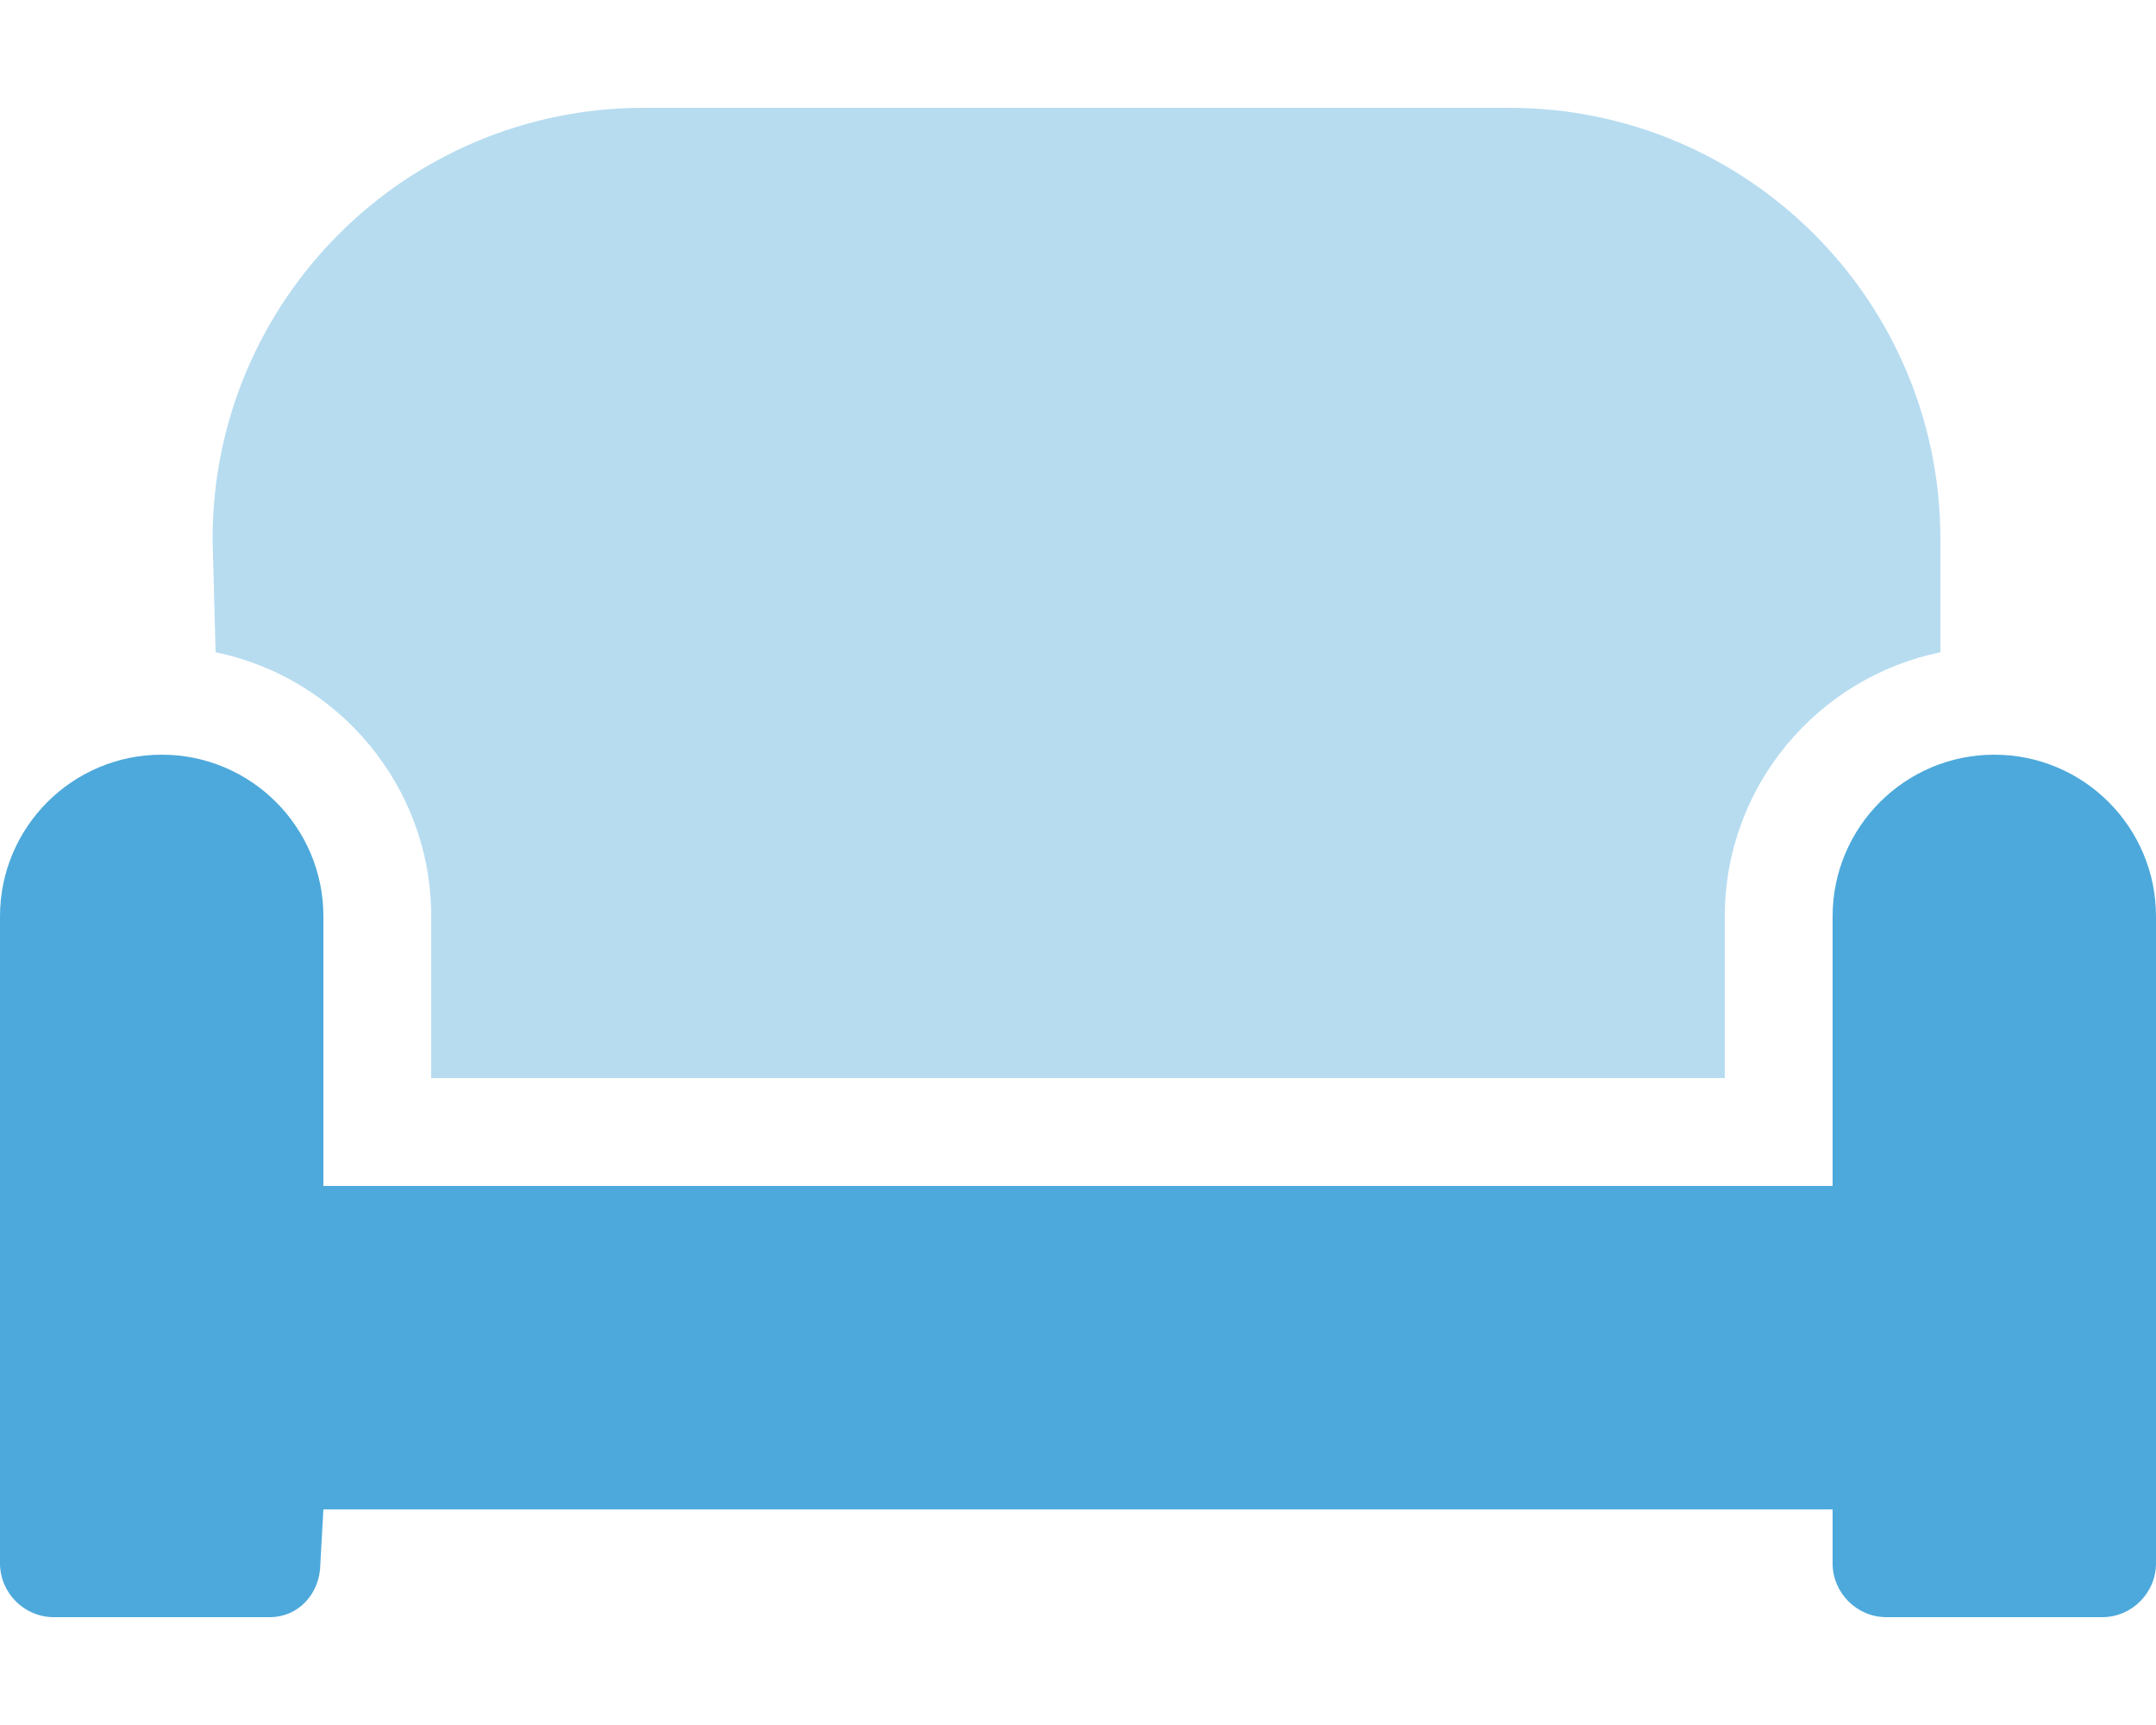 <?xml version="1.0" encoding="utf-8"?>
<!-- Generator: Adobe Illustrator 26.0.3, SVG Export Plug-In . SVG Version: 6.00 Build 0)  -->
<svg version="1.1" id="Layer_1" xmlns="http://www.w3.org/2000/svg" xmlns:xlink="http://www.w3.org/1999/xlink" x="0px" y="0px"
	 viewBox="0 0 640 512" style="enable-background:new 0 0 640 512;" xml:space="preserve">
<style type="text/css">
	.st0{fill:#4DA9DB;}
	.st1{opacity:0.4;fill:#4DA9DB;enable-background:new    ;}
</style>
<g>
	<path class="st0" d="M592,224c-26.5,0-48,21.5-48,48v80H96v-80c0-26.5-21.5-48-48-48S0,245.5,0,272v192c0,8.8,7.2,16,16,16h64
		c8.8,0,15.1-7.2,15.1-16l0.9-16h448v16c0,8.8,7.2,16,16,16h64c8.8,0,16-7.2,16-16V272C640,245.5,618.5,224,592,224z"/>
	<path class="st1" d="M128,272v48h384v-48c0-38.6,27.5-70.9,64-78.4V160c0-70.7-57.3-128-128-128H191.1c-70.7,0-128,57.3-128,128
		l0.9,33.6C100.5,201.1,128,233.4,128,272z"/>
</g>
</svg>
